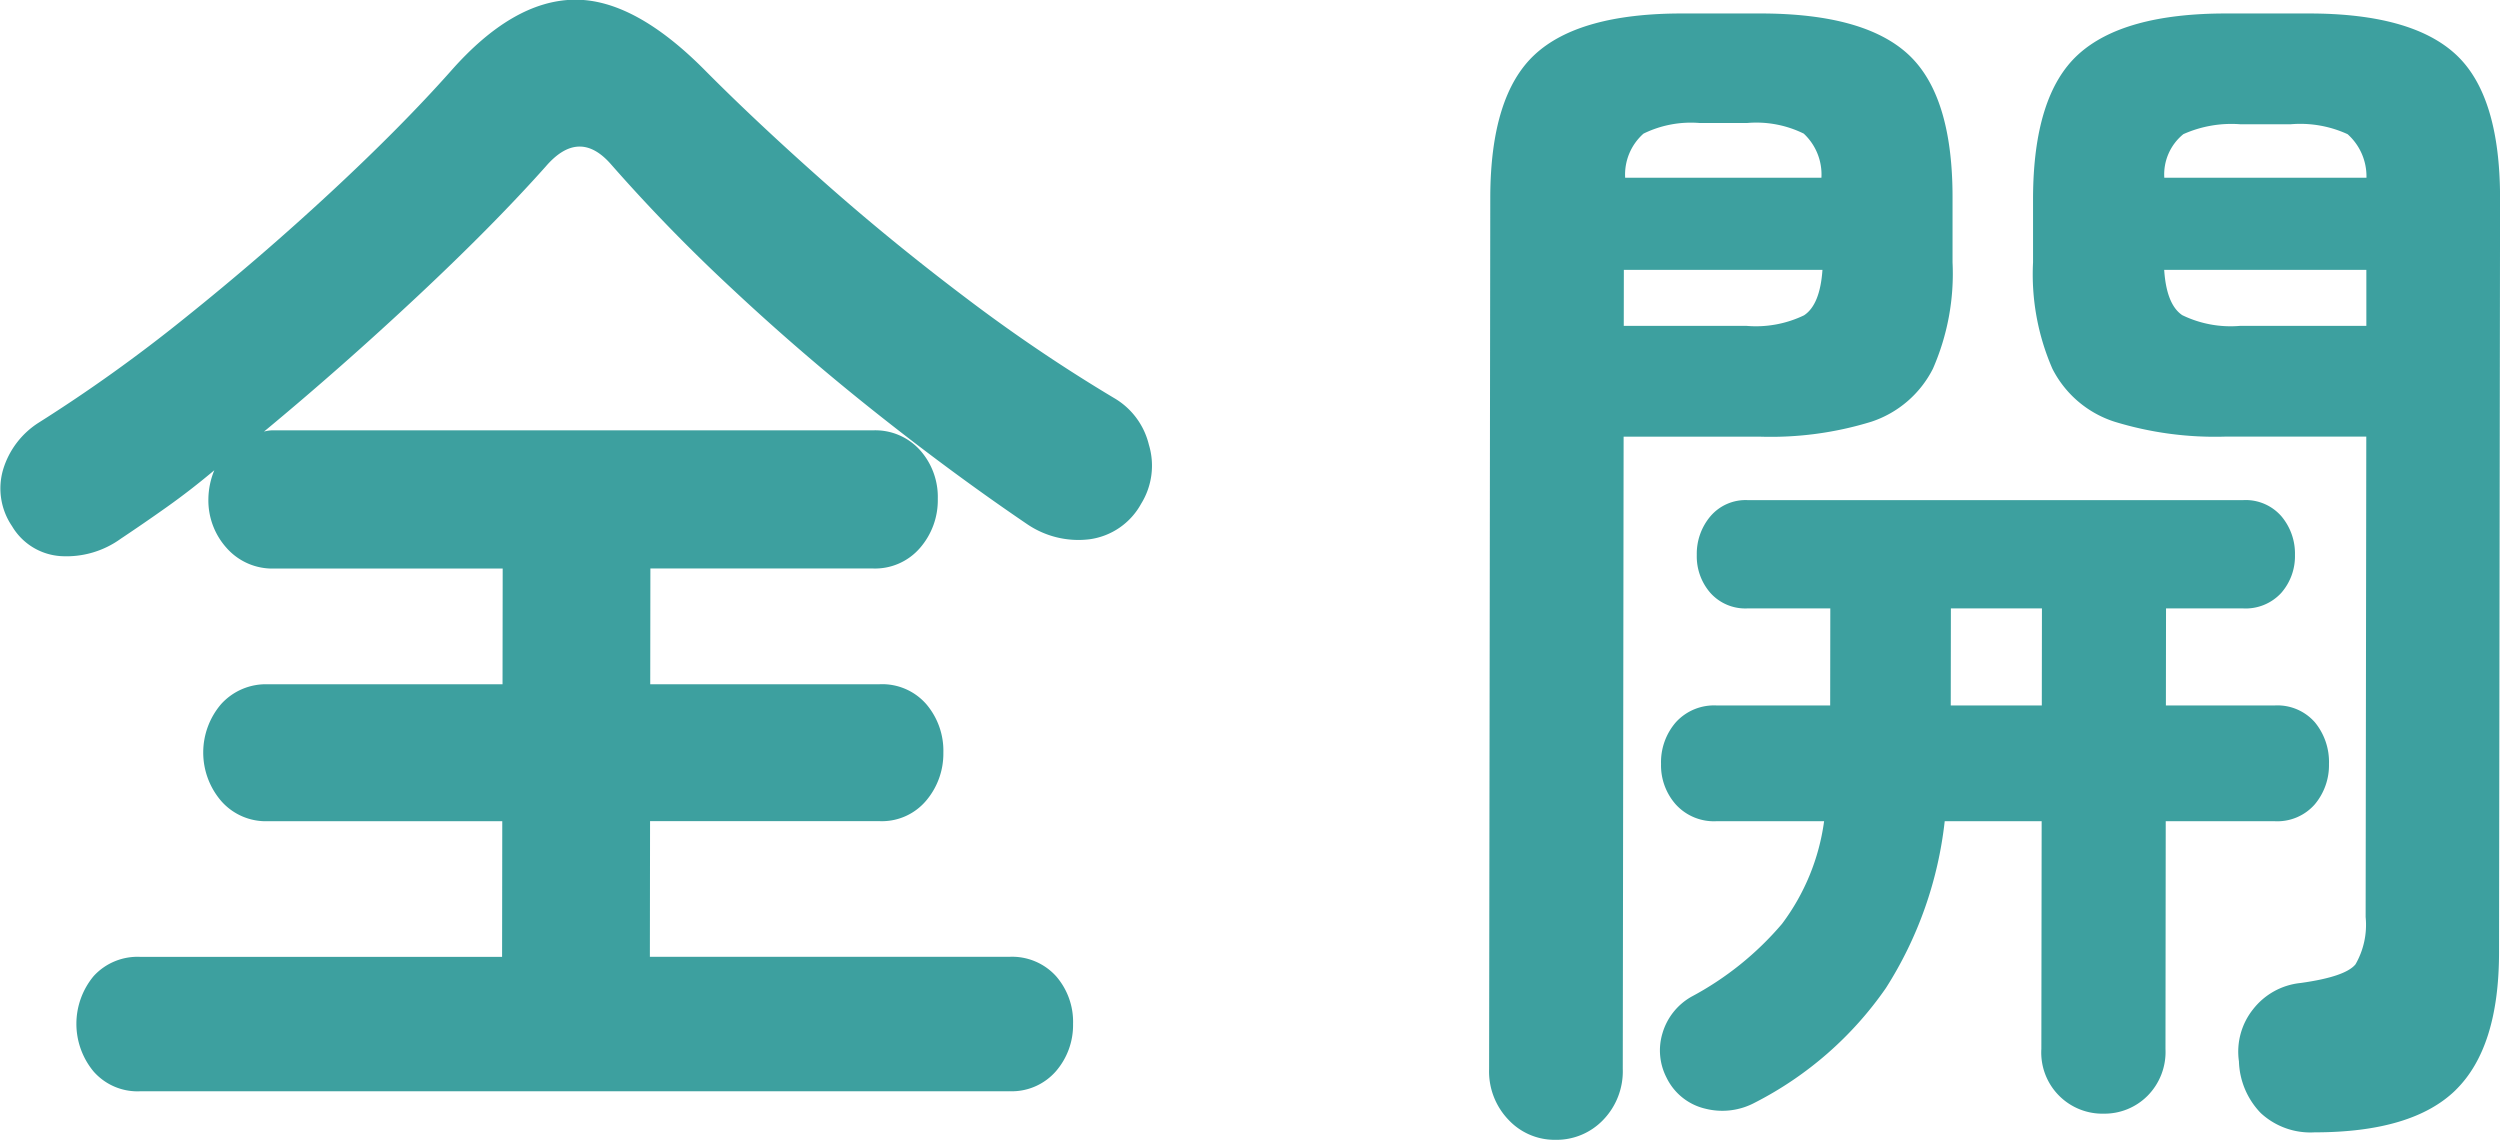 <svg xmlns="http://www.w3.org/2000/svg" width="150.656" height="68.688" viewBox="0 0 150.656 68.688">
  <defs>
    <style>
      .cls-1 {
        fill: #3da09f;
        fill-rule: evenodd;
      }
    </style>
  </defs>
  <path id="kv_ttl_03" class="cls-1" d="M150.5,549.572a3.531,3.531,0,0,0,2.816-1.2,4.243,4.243,0,0,0,1.037-2.85,4.187,4.187,0,0,0-1.029-2.888,3.573,3.573,0,0,0-2.813-1.162h-21.66l0.011-8.176h13.822a3.484,3.484,0,0,0,2.817-1.237,4.371,4.371,0,0,0,1.036-2.888,4.326,4.326,0,0,0-1.029-2.925,3.523,3.523,0,0,0-2.812-1.2H128.873l0.009-6.976h13.395a3.579,3.579,0,0,0,2.852-1.237,4.384,4.384,0,0,0,1.073-2.961,4.236,4.236,0,0,0-1.065-2.926,3.626,3.626,0,0,0-2.848-1.2H106.236a2.02,2.02,0,0,0-.641.076q4.707-3.9,9.273-8.176t7.706-7.8q2-2.325,3.919-.15a102.553,102.553,0,0,0,7.293,7.5q4.163,3.9,8.753,7.537t9.005,6.637a5.493,5.493,0,0,0,3.81.939,4.185,4.185,0,0,0,3.1-2.137,4.355,4.355,0,0,0,.467-3.564,4.465,4.465,0,0,0-2.1-2.812,97.779,97.779,0,0,1-8.933-6.037q-4.521-3.413-8.541-6.976t-7.08-6.637q-4.341-4.423-8.01-4.351t-7.38,4.276q-3,3.377-7.242,7.313T100.8,503a93.6,93.6,0,0,1-8.808,6.3,5.086,5.086,0,0,0-2.106,2.775,4.035,4.035,0,0,0,.53,3.449,3.682,3.682,0,0,0,2.919,1.8,5.579,5.579,0,0,0,3.635-1.05q1.353-.9,2.781-1.913t2.853-2.212a4.653,4.653,0,0,0-.358,1.726,4.282,4.282,0,0,0,1.1,2.961,3.675,3.675,0,0,0,2.884,1.237h13.751l-0.009,6.976H105.859a3.638,3.638,0,0,0-2.851,1.2,4.486,4.486,0,0,0-.008,5.813,3.573,3.573,0,0,0,2.848,1.237h14.108l-0.011,8.176h-21.8a3.58,3.58,0,0,0-2.816,1.162,4.5,4.5,0,0,0-.008,5.738,3.518,3.518,0,0,0,2.813,1.2H150.5Zm87.174-.075q2.6-2.548,2.612-8.249l0.062-45.449q0.007-6.225-2.661-8.7t-8.867-2.475h-4.987q-6.2,0-8.91,2.475t-2.719,8.7l0,3.823a14.235,14.235,0,0,0,1.167,6.412,6.388,6.388,0,0,0,3.736,3.189,20.612,20.612,0,0,0,6.7.9h8.479l-0.039,28.95a4.775,4.775,0,0,1-.61,2.85q-0.606.751-3.314,1.127a4.157,4.157,0,0,0-2.852,1.574,4.1,4.1,0,0,0-.859,3.15,4.676,4.676,0,0,0,1.313,3.112,4.4,4.4,0,0,0,3.241,1.164Q235.07,552.049,237.674,549.5ZM186.3,551.3a4.217,4.217,0,0,0,1.18-3.074l0.051-38.1h8.194a20.577,20.577,0,0,0,6.734-.9,6.412,6.412,0,0,0,3.709-3.189,14.265,14.265,0,0,0,1.185-6.412l0-3.9q0.007-6.15-2.66-8.626t-8.939-2.475h-4.7q-6.2,0-8.874,2.475t-2.684,8.626l-0.071,52.5A4.207,4.207,0,0,0,180.6,551.3a3.8,3.8,0,0,0,2.813,1.2A3.892,3.892,0,0,0,186.3,551.3Zm32.777-1.425a3.757,3.757,0,0,0,1.108-2.851L220.2,533.3h6.555a3,3,0,0,0,2.424-1.012,3.664,3.664,0,0,0,.859-2.437,3.763,3.763,0,0,0-.852-2.514,3,3,0,0,0-2.421-1.012h-6.555l0.008-5.849h4.631a2.914,2.914,0,0,0,2.317-.939,3.361,3.361,0,0,0,.822-2.287,3.489,3.489,0,0,0-.816-2.325,2.855,2.855,0,0,0-2.314-.974H195.008a2.782,2.782,0,0,0-2.246.974,3.5,3.5,0,0,0-.822,2.325,3.347,3.347,0,0,0,.816,2.287,2.819,2.819,0,0,0,2.243.939h4.988l-0.008,5.849h-6.84a3.111,3.111,0,0,0-2.46,1.012,3.671,3.671,0,0,0-.893,2.514,3.553,3.553,0,0,0,.887,2.437,3.1,3.1,0,0,0,2.457,1.012h6.483a13.258,13.258,0,0,1-2.538,6.187,18.717,18.717,0,0,1-5.456,4.388,3.742,3.742,0,0,0-1.749,2.212,3.575,3.575,0,0,0,.246,2.663,3.475,3.475,0,0,0,2.349,1.876,4.161,4.161,0,0,0,2.993-.376,21.513,21.513,0,0,0,7.882-6.9,23.5,23.5,0,0,0,3.541-10.05h5.842l-0.018,13.724a3.685,3.685,0,0,0,3.771,3.9A3.658,3.658,0,0,0,219.078,549.873Zm2.13-47.063q-0.961-.635-1.1-2.737H232.29l0,3.376h-7.624A6.654,6.654,0,0,1,221.208,502.81Zm-33.662-2.737h11.969q-0.145,2.1-1.107,2.737a6.674,6.674,0,0,1-3.457.639h-7.41Zm33.712-8.176a7.088,7.088,0,0,1,3.421-.6h3.063a6.836,6.836,0,0,1,3.42.6,3.41,3.41,0,0,1,1.136,2.625H220.114A3.127,3.127,0,0,1,221.258,491.9Zm-32.526-.035a6.484,6.484,0,0,1,3.386-.639h2.85a6.453,6.453,0,0,1,3.419.639,3.368,3.368,0,0,1,1.065,2.66H187.624A3.3,3.3,0,0,1,188.732,491.862Zm18.522,28.612h5.487l-0.008,5.849h-5.487Z" transform="translate(-89.688 -483.812)"/>
</svg>
